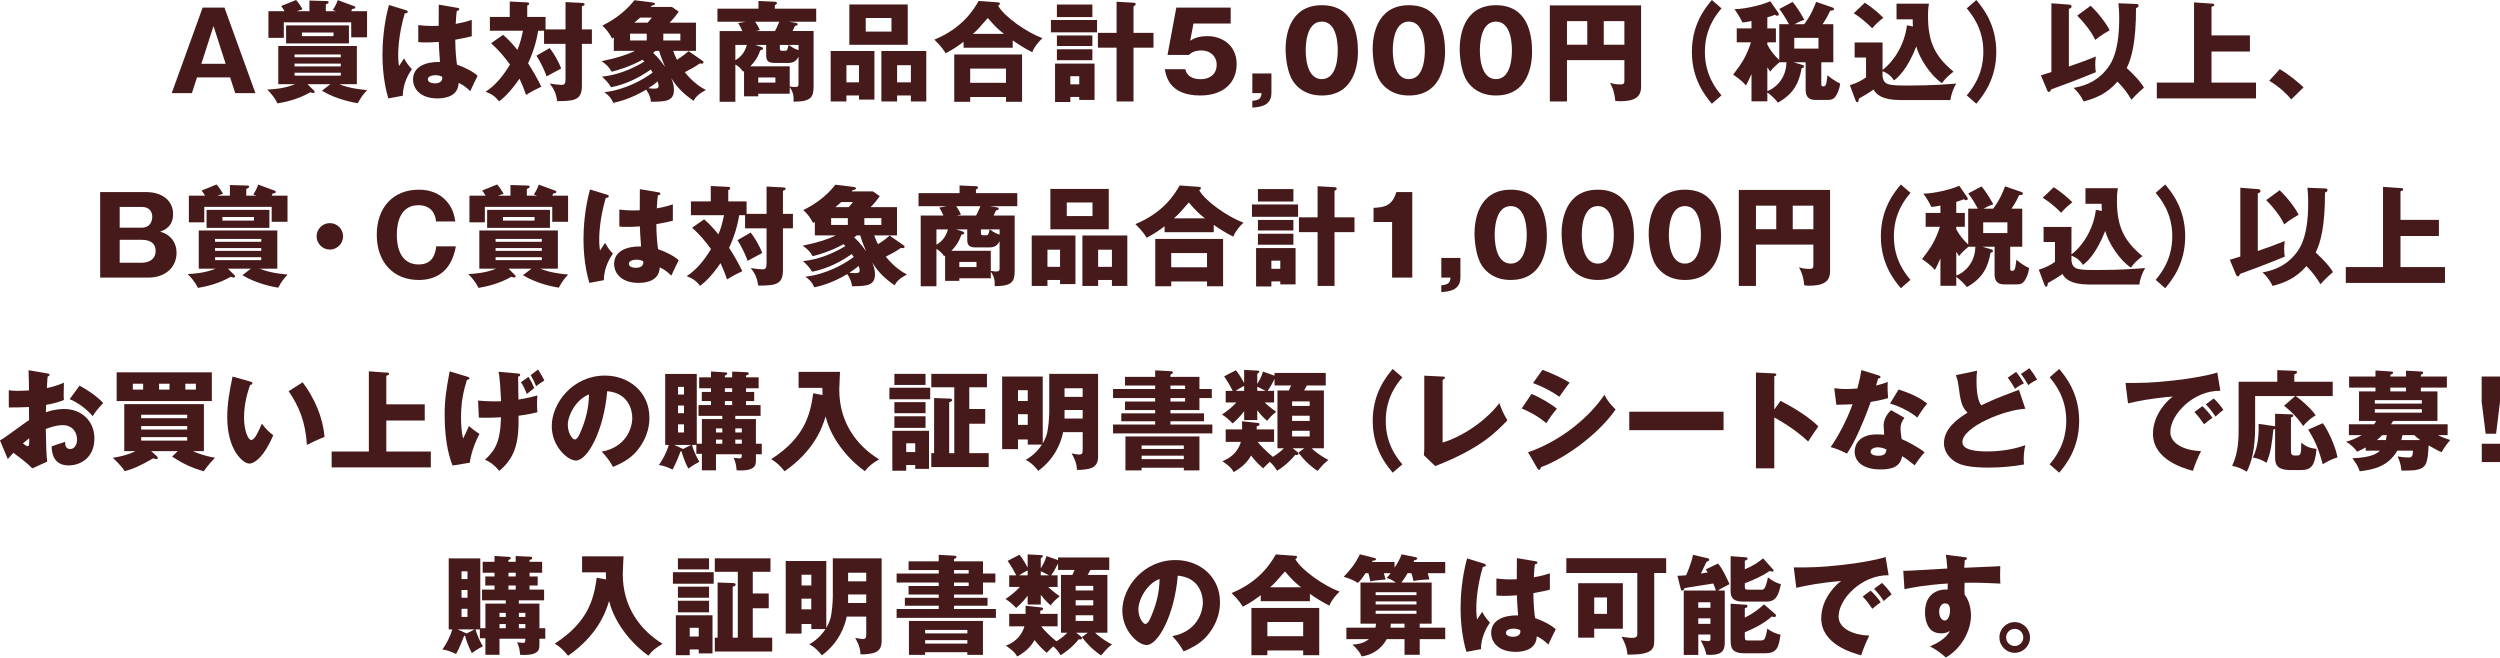 <?xml version="1.0" encoding="UTF-8"?><svg id="_レイヤー_2" xmlns="http://www.w3.org/2000/svg" viewBox="0 0 460.76 121.18"><defs><style>.cls-1{fill:#461a1b;}</style></defs><g id="_デザインメイン"><path class="cls-1" d="M36.31,14.26l-.94,2.9h-3.72l5.7-15.76h4.02l5.7,15.76h-3.72l-.94-2.9h-6.1ZM41.59,11.76l-2.24-6.96-2.24,6.96h4.48Z"/><path class="cls-1" d="M60.89,15.52h-4.22l1.22,1.2s.1.14.1.2c0,.16-.12.22-.28.22-.2,0-.34-.06-.5-.14-2.36,1.36-4.78,1.84-6.08,2.06-.52-1.16-1.48-2.16-1.88-2.56,1.02-.04,3.06-.14,5.14-.98h-3.1v-7.04h14.48v7.04h-3.24c1.9.78,4.18,1,5.14,1.08-.6.64-1.08,1.2-1.74,2.42-.82-.14-3.88-.66-6.6-2.3l1.56-1.2ZM57.03,2.06V.1l3.3.1c.1,0,.24.06.24.2,0,.18-.16.26-.52.44v1.22h1.88c-.14-.06-.28-.12-.6-.22.36-.54.66-1.04.92-1.82l3.04,1.12c.1.04.2.1.2.22,0,.28-.42.28-.56.28-.06.16-.08.2-.2.42h2.92v4.82h-2.92v-2.76h-12.42v2.86h-2.84V2.06h2.98c-.32-.52-.42-.68-.64-.94l2.76-1.12c.5.58.78.98,1.2,1.72-.6.18-.8.24-1.04.34h2.3ZM64.31,4.68v3.32h-11.58v-3.32h11.58ZM62.81,10.56v-.52h-8.52v.52h8.52ZM54.29,11.72v.52h8.52v-.52h-8.52ZM54.29,13.4v.54h8.52v-.54h-8.52ZM55.65,6v.66h5.82v-.66h-5.82Z"/><path class="cls-1" d="M74.89,1.9c.16.06.26.14.26.28,0,.24-.38.28-.56.3-1.2,4.12-1.2,7.08-1.2,7.7,0,1,.08,1.46.14,2,.26-.38.68-1.02.94-1.42.4.76.86,1.38,1.44,1.98-.4.58-1.68,2.52-1.66,4.9l-2.68.5c-.28-.96-1.08-3.8-1.08-8.06,0-2.04.22-5.64,1.2-9.16l3.2.98ZM84.39,1.46c.1.02.26.04.26.22,0,.24-.28.3-.46.32-.06.44-.14,1-.2,2.4,1.56-.28,2.24-.5,2.96-.74v3.02c-.46.12-1.38.34-3.04.64,0,1.98.2,3.92.32,4.6,1.54.52,3.06,1.34,3.8,2.06-.32.58-.92,1.88-1.36,2.82-.64-.62-1.3-1.16-2.14-1.52-.08,2.56-2.64,2.86-3.9,2.86-3,0-4.5-1.64-4.5-3.5,0-2.38,2.36-3.28,4.96-3.22-.16-2.28-.18-2.54-.22-3.7-1.14.1-1.96.1-2.3.1-.64,0-1.06-.02-1.48-.06v-3.14c.72.08,1.74.22,3.76.14,0-.84,0-2.6.02-3.9l3.52.6ZM80.25,13.86c-.44,0-1.4.14-1.4.76,0,.52.66.74,1.3.74.16,0,1.36,0,1.36-.98,0-.1,0-.18-.04-.26-.24-.1-.6-.26-1.22-.26Z"/><path class="cls-1" d="M104.23,5.42V.38l3.06.16c.32.02.46.1.46.24,0,.22-.26.3-.5.38v4.26h1.84v2.66h-1.84v7.68c0,2.6-1.18,2.88-4.56,2.88-.2-1.44-.58-2.24-1.38-3.24.56.1,1.66.24,2.2.24s.72-.2.72-1.14v-6.42h-3.96v-2.42h-1.08c-.42,2.54-1.14,4.46-1.86,6.02.9,1.38,1.72,2.82,2.44,4.3-1.7.8-2.32,1.2-2.82,1.52-.36-1.06-.66-1.82-1.2-3-1.84,2.66-3.04,3.62-3.76,4.18-.72-.9-1.3-1.32-2.48-1.78,1.88-1.22,3.32-3.06,4.48-5-1.08-1.48-1.92-2.5-3.48-3.94l2.22-1.54c1.28,1.08,2.36,2.44,2.62,2.78.5-1.18.72-2.04,1.04-3.54h-6.1v-2.54h3.66V.28l3.22.16c.1,0,.36.02.36.24s-.24.32-.36.36v2.08h3.38v2.3h3.68ZM101.31,8.86c.66.86,1.52,2.2,2.12,3.76-.28.14-1.8.98-2.7,1.46-.3-1.04-1.3-2.98-1.86-3.82l2.44-1.4Z"/><path class="cls-1" d="M129.47,11.2c.1.06.2.18.2.26,0,.3-.3.3-.7.24-.96.68-1.7,1.06-2.76,1.6.32.4,1.76,2.22,3.88,3.28-1.46.8-1.88,1.32-2.26,2-1.8-1.24-2.96-2.36-4.12-4.18.22.54.5,1.22.5,2.16,0,2.14-1.58,2.16-4.22,2.2-.16-1.22-.74-2.02-.9-2.24-2.88,1.74-5.24,2.26-6.06,2.44-.48-1.1-1.1-1.58-1.66-1.96,3.86-.44,7.26-2.36,8.92-3.64-.12-.2-.3-.44-.36-.54-2.2,1.56-4.66,2.74-7.3,3.26-.58-.9-.78-1.1-1.68-1.96,2.78-.28,5.4-1.32,7.8-2.76-.12-.12-.18-.18-.34-.36-.3.18-2.42,1.4-5.68,2.22-.46-.86-1.08-1.44-1.86-1.94,2.96-.6,4.9-1.28,6.16-1.9h-3.9v-2.48l-.32.2c-.44-.82-.88-1.54-1.8-2.38,1.32-.66,3.84-2.04,5.92-4.68l3.34.42c.24.04.44.08.44.26,0,.16-.14.24-.6.32-.08.08-.14.16-.2.24h3.92l1.26.86c-.42.62-.86,1.22-1.68,2.04h4.86v5.2h-4.2c.22.62.42,1.1.7,1.64.82-.52,1.52-1.04,2.14-1.6l2.56,1.78ZM119.2,6.2h-3.08v1.26h3.08v-1.26ZM119.36,4.18c.54-.62.68-.8.78-.94h-2.16c-.28.26-.36.34-1.08.94h2.46ZM119.48,16.26c.36.04.78.08,1.14.08.66,0,.76-.24.76-.5,0-.14-.02-.4-.18-.84-.22.2-.64.58-1.72,1.26ZM120.84,9.38c-.16.12-.26.2-.48.36,1.12,1.02,1.78,1.98,2.22,2.6-.4-.96-.76-1.78-1.1-2.96h-.64ZM125.39,6.2h-3.14v1.26h3.14v-1.26Z"/><path class="cls-1" d="M145.33,4l1.04.16c.46.08.64.1.64.32s-.26.26-.48.28c-.08.2-.22.48-.46.96h3.88v10.2c0,1.98-.46,2.82-3.7,2.82.02-.26.02-.38.02-.52,0-1.12-.48-1.8-.72-2.14v1.2h-5.8v.48h-2.62v-4.66c-.06.04-.12.06-.2.1-.22-.34-.56-.82-1.4-1.32v6.88h-2.9V5.72h4.18c-.22-.48-.5-1.12-.78-1.46l1.42-.26h-5.22V1.6h7.56V.18l3.02.14c.2,0,.38.06.38.26,0,.16-.2.28-.38.36v.66h7.62v2.4h-5.1ZM135.53,8.28v2.82c1.06-.64,1.7-1.4,2.12-2.82h-2.12ZM147.17,10.46c-.24.42-.62,1.14-1.84,1.14h-2.56c-1.18,0-1.56-.42-1.56-1.36v-1.96h-2.04l1.06.34c.14.04.42.14.42.32,0,.08,0,.22-.54.34-.42,1.3-1.1,2.22-1.82,2.94h7.26v3.72c.4.04.74.1.96.1.62,0,.66-.2.66-.66v-4.92ZM139.17,4c.06.1.5.7.88,1.54l-.72.18h3.5c.24-.42.48-.9.8-1.72h-4.46ZM142.91,14.28h-3.16v.94h3.16v-.94ZM143.73,8.28v.64c0,.26.02.44.4.44h.6c.38,0,.44-.34.6-1.08h-1.6ZM147.17,8.28h-1.82c.84.6,1.34.82,1.82.96v-.96Z"/><path class="cls-1" d="M156,17.6v1.1h-2.9v-9.3h8.06v8.96h-2.84v-.76h-2.32ZM158.32,15.18v-3.16h-2.32v3.16h2.32ZM167.3.82v7.44h-10.76V.82h10.76ZM159.56,3.32v2.5h4.74v-2.5h-4.74ZM165.34,17.6v1.1h-2.9v-9.3h8.28v9.3h-2.84v-1.1h-2.54ZM167.88,15.18v-3.16h-2.54v3.16h2.54Z"/><path class="cls-1" d="M186.65,8.8h-9.06v-1.1c-1.02.76-1.66,1.24-3.3,2.12-.24-.38-.66-1.12-2.08-2.52,5.14-2.1,7.22-5.48,8.16-7.12l3.6.26c.1,0,.32.06.32.24,0,.12-.08.2-.32.38,1.12,2.02,5.28,4.92,8.16,5.98-.68.62-1.52,1.6-1.88,2.58-1.48-.72-2.84-1.64-3.6-2.18v1.36ZM178.81,17.88v.88h-2.94v-8.72h12.5v8.72h-2.96v-.88h-6.6ZM185.41,15.26v-2.62h-6.6v2.62h6.6ZM185.03,6.24c-1.22-.94-1.72-1.48-2.98-2.92-1.72,1.98-1.8,2.08-2.74,2.92h5.72Z"/><path class="cls-1" d="M202.19,3.68v2.28h-8.5v-2.28h8.5ZM201.73,11.72v6.7h-2.82v-.56h-1.64v.94h-2.82v-7.08h7.28ZM201.33.84v2.3h-6.54V.84h6.54ZM201.33,6.54v1.94h-6.54v-1.94h6.54ZM201.33,9.08v2.02h-6.54v-2.02h6.54ZM197.27,14.04v1.5h1.64v-1.5h-1.64ZM212.59,6.06v2.72h-3.68v9.92h-3.12v-9.92h-3.44v-2.72h3.44V.32l3.12.18c.2.02.4.02.4.28,0,.14-.12.22-.18.26-.06.04-.14.08-.22.12v4.9h3.68Z"/><path class="cls-1" d="M226.82,4.34h-6.86l-.6,3.18c1.04-.76,2.34-.86,3.2-.86,2.56,0,5.36,1.58,5.36,5.16,0,3.38-2.4,5.78-6.7,5.78-5.7,0-6.32-3.58-6.54-4.84h3.78c.38,1.84,2.44,1.84,2.82,1.84,1.82,0,2.96-1.06,2.96-2.62,0-1.74-1.32-2.68-2.78-2.68-1.38,0-1.88.44-2.34.82h-3.94l1.62-8.72h10.02v2.94Z"/><path class="cls-1" d="M230.81,17.16v-3.62h3.52v3.56c0,2.44-2.1,2.62-3.52,2.74v-1.26c1.26-.12,1.62-.42,1.7-1.42h-1.7Z"/><path class="cls-1" d="M250.28,9.54c0,1.92-.46,8.06-6.66,8.06-2.9,0-4.46-1.4-5.28-2.58-1.04-1.52-1.4-4.26-1.4-6,0-1.92.46-8.06,6.68-8.06,5.84,0,6.66,5.32,6.66,8.58ZM240.65,9.28c0,.66,0,5.3,2.96,5.3s2.94-4.62,2.94-5.3c0-.74,0-5.3-2.94-5.3s-2.96,4.58-2.96,5.3Z"/><path class="cls-1" d="M266.33,9.54c0,1.92-.46,8.06-6.66,8.06-2.9,0-4.46-1.4-5.28-2.58-1.04-1.52-1.4-4.26-1.4-6,0-1.92.46-8.06,6.68-8.06,5.84,0,6.66,5.32,6.66,8.58ZM256.7,9.28c0,.66,0,5.3,2.96,5.3s2.94-4.62,2.94-5.3c0-.74,0-5.3-2.94-5.3s-2.96,4.58-2.96,5.3Z"/><path class="cls-1" d="M282.37,9.54c0,1.92-.46,8.06-6.66,8.06-2.9,0-4.46-1.4-5.28-2.58-1.04-1.52-1.4-4.26-1.4-6,0-1.92.46-8.06,6.68-8.06,5.84,0,6.66,5.32,6.66,8.58ZM272.75,9.28c0,.66,0,5.3,2.96,5.3s2.94-4.62,2.94-5.3c0-.74,0-5.3-2.94-5.3s-2.96,4.58-2.96,5.3Z"/><path class="cls-1" d="M288.8,11.08v7.62h-3.16V1h16.82v14.98c0,1.9-1.16,2.68-3.92,2.68-.38,0-.54-.04-.84-.08-.18-1.92-.7-2.82-.98-3.3.44.12,1.04.28,1.88.28.78,0,.78-.22.78-.9v-3.58h-10.58ZM292.54,3.9h-3.74v4.34h3.74V3.9ZM295.58,8.24h3.8V3.9h-3.8v4.34Z"/><path class="cls-1" d="M317.28,1.54c-1,1.2-3.06,3.72-3.06,8.02s2.06,6.82,3.06,8.02l-1.78,1.54c-1.2-1.44-3.68-4.46-3.68-9.56s2.48-8.12,3.68-9.56l1.78,1.54Z"/><path class="cls-1" d="M327.93,4.46h1.78c-.04-.08-.94-1.78-1.78-2.8l2.44-1.3c.82.88,1.9,2.76,2.18,3.28-.4.14-.84.3-1.8.82h1.78c1.34-1.78,1.96-3.48,2.18-4.12l3.08,1.06c.06.02.22.1.22.26,0,.3-.4.3-.68.3-.38.8-.74,1.5-1.42,2.5h1.98v7.02h-2.22v3.92c0,.34.02.52.34.52.42,0,.6-.08.8-2.06.6.52,1.52,1.18,2.34,1.54-.14,1.22-.6,2-.82,2.32-.38.56-.76.7-1.54.7h-2.24c-1.38,0-1.76-.82-1.76-1.9v-5.04h-2.2l1.7.52c.08.02.2.08.2.24,0,.26-.26.3-.44.32-.44,2.52-1.36,4.7-4.38,6.36-.6-.86-1.72-1.74-1.94-1.88v1.64h-2.92v-5.04c-.52,1.2-.74,1.58-1.02,2.12-.4-.46-.78-.9-2.36-2.02,1.54-1.96,2.48-3.4,3.28-5.94h-2.62v-2.56h2.72v-1.36c-.82.18-1.24.22-1.68.26-.44-1-1.08-1.92-1.46-2.44,2.32-.06,5.5-.92,6.6-1.48l1.52,2.2c.04.06.06.18.06.24,0,.2-.2.24-.3.24s-.2-.02-.42-.18c-.44.18-.7.28-1.4.48v2.04h1.58v2.56h-1.58v.44c.6,1.12,1.24,1.9,2.2,2.84v-6.62ZM327.95,11.48c-1.02.9-1.2,1.08-1.7,1.72-.22-.32-.34-.5-.52-.8v4.38c.64-.2,1.5-.74,2.22-1.62,1.18-1.46,1.26-2.94,1.3-3.68h-1.3ZM330.69,6.98v1.98h4.46v-1.98h-4.46Z"/><path class="cls-1" d="M352.56,4.88c-.04-.52-.04-.88-.04-1.32h-2.98V.68h5.98c-.16.82-.18,1.54-.18,2.22,0,4.84,1.26,7.46,4.7,10.3-1.14.92-1.48,1.24-2.12,2.12-2.12-1.38-4.16-4.6-4.74-6.76-1.64,4.24-3.46,5.82-4.12,6.26-.7-1.2-1.92-1.64-2.1-1.7v.96c.26,1.68,1.18,1.68,5.02,1.68,4.16,0,7-.24,8.56-.36-.54.9-.98,2.12-1.06,3.04h-9.18c-3.52,0-4.52-1.08-5-1.94-.34.24-.92.64-1.34.88-1.08.62-1.2.68-1.34.78-.08.46-.12.68-.32.68-.18,0-.28-.22-.34-.4l-1.02-2.74c1.16-.32,2.26-.92,2.98-1.44v-3.66h-2.1v-2.78h5.14v5.06c2.06-1.54,4.06-4.62,4.5-8.22l1.1.22ZM343.69.5c1.22.78,2.66,1.98,3.42,2.78-1.02.78-1.56,1.36-2.06,1.94-1.54-1.58-2.86-2.44-3.4-2.78l2.04-1.94Z"/><path class="cls-1" d="M364.24,0c1.2,1.44,3.68,4.46,3.68,9.56s-2.48,8.12-3.68,9.56l-1.76-1.54c.98-1.2,3.04-3.72,3.06-8.02,0-4.3-2.08-6.82-3.06-8.02l1.76-1.54Z"/><path class="cls-1" d="M376.14,13.88c.32-.1,1.68-.52,1.94-.6V.6l3.36.26c.2.02.36.16.36.34,0,.28-.38.4-.5.44v10.62c1.28-.42,3.84-1.36,4.98-1.84-.06.38-.12.82-.12,1.46s.06,1.08.12,1.42c-3.48,1.46-7.64,2.96-8.2,3.16-.16.28-.28.48-.46.48-.2,0-.26-.18-.32-.3l-1.16-2.76ZM393.82.74c.18,0,.32.1.32.3,0,.28-.28.38-.46.44,0,6.12-.78,9.18-1.72,11.06,1.34,1.24,2.62,2.56,3.18,3.62-1.3,1.1-1.98,1.86-2.3,2.22-.74-1.22-1.42-2.16-2.58-3.34-2.02,2.34-4.22,3.12-6.24,3.66-.72-1.46-1.52-2.2-1.86-2.5,1.4-.26,3.86-.8,5.88-3.16.82-.96,2.54-2.96,2.54-9.62,0-1.3-.08-2.2-.14-2.82l3.38.14ZM385.32,1.06c1.36,1.28,2.94,3.34,3.5,4.52-.36.2-1.76,1-2.66,1.78-.7-1.56-2.22-3.4-3.32-4.48l2.48-1.82Z"/><path class="cls-1" d="M414.67,6.52v2.98h-7.08v5.72h8.2v2.92h-18.28v-2.92h6.86V.44l3.44.24c.22.02.28.1.28.22,0,.18-.14.24-.5.36v5.26h7.08Z"/><path class="cls-1" d="M422.29,18.32c-.88-1.04-2.14-2.28-4.06-3.44l1.94-2.14c2.08,1.24,3.7,2.72,4.38,3.36l-2.26,2.22Z"/><path class="cls-1" d="M18.46,51.16v-15.76h8.48c3.08,0,4.96,1.68,4.96,4.04s-1.6,2.94-2.38,3.26c.72.22,1.06.36,1.52.72.9.68,1.5,1.76,1.5,3.18,0,2.7-2.12,4.56-5.18,4.56h-8.9ZM22.06,41.96h4.08c1.48,0,1.92-1.14,1.92-2,0-.68-.3-1.82-1.92-1.82h-4.08v3.82ZM22.06,48.42h4.06c1.28,0,2.56-.58,2.56-2.18,0-1.76-1.56-2.04-2.56-2.04h-4.06v4.22Z"/><path class="cls-1" d="M46.23,49.52h-4.22l1.22,1.2s.1.14.1.2c0,.16-.12.22-.28.22-.2,0-.34-.06-.5-.14-2.36,1.36-4.78,1.84-6.08,2.06-.52-1.16-1.48-2.16-1.88-2.56,1.02-.04,3.06-.14,5.14-.98h-3.1v-7.04h14.48v7.04h-3.24c1.9.78,4.18,1,5.14,1.08-.6.64-1.08,1.2-1.74,2.42-.82-.14-3.88-.66-6.6-2.3l1.56-1.2ZM42.37,36.06v-1.96l3.3.1c.1,0,.24.06.24.2,0,.18-.16.26-.52.44v1.22h1.88c-.14-.06-.28-.12-.6-.22.36-.54.66-1.04.92-1.82l3.04,1.12c.1.04.2.1.2.22,0,.28-.42.28-.56.28-.06.16-.08.2-.2.42h2.92v4.82h-2.92v-2.76h-12.42v2.86h-2.84v-4.92h2.98c-.32-.52-.42-.68-.64-.94l2.76-1.12c.5.58.78.98,1.2,1.72-.6.18-.8.24-1.04.34h2.3ZM49.65,38.68v3.32h-11.58v-3.32h11.58ZM48.15,44.56v-.52h-8.52v.52h8.52ZM39.63,45.72v.52h8.52v-.52h-8.52ZM39.63,47.4v.54h8.52v-.54h-8.52ZM40.99,40v.66h5.82v-.66h-5.82Z"/><path class="cls-1" d="M63.23,43.56c0,1.34-1.1,2.44-2.44,2.44s-2.44-1.1-2.44-2.44,1.1-2.44,2.44-2.44,2.44,1.08,2.44,2.44Z"/><path class="cls-1" d="M84.02,45.4c-.88,4.94-3.96,6.2-6.86,6.2-4.68,0-7.72-3.3-7.72-8.32s3-8.32,7.74-8.32c2.9,0,4.52,1.3,5.42,2.48.96,1.24,1.16,2.44,1.32,3.38h-3.56c-.06-1.16-.74-3-3.24-3-3.98,0-3.98,4.58-3.98,5.46s0,5.46,4.02,5.46c2.62,0,3.08-1.98,3.24-3.34h3.62Z"/><path class="cls-1" d="M97.94,49.52h-4.22l1.22,1.2s.1.14.1.2c0,.16-.12.22-.28.22-.2,0-.34-.06-.5-.14-2.36,1.36-4.78,1.84-6.08,2.06-.52-1.16-1.48-2.16-1.88-2.56,1.02-.04,3.06-.14,5.14-.98h-3.1v-7.04h14.48v7.04h-3.24c1.9.78,4.18,1,5.14,1.08-.6.64-1.08,1.2-1.74,2.42-.82-.14-3.88-.66-6.6-2.3l1.56-1.2ZM94.08,36.06v-1.96l3.3.1c.1,0,.24.06.24.2,0,.18-.16.26-.52.44v1.22h1.88c-.14-.06-.28-.12-.6-.22.36-.54.66-1.04.92-1.82l3.04,1.12c.1.04.2.1.2.22,0,.28-.42.28-.56.28-.06.16-.08.2-.2.42h2.92v4.82h-2.92v-2.76h-12.42v2.86h-2.84v-4.92h2.98c-.32-.52-.42-.68-.64-.94l2.76-1.12c.5.58.78.98,1.2,1.72-.6.18-.8.24-1.04.34h2.3ZM101.36,38.68v3.32h-11.58v-3.32h11.58ZM99.86,44.56v-.52h-8.52v.52h8.52ZM91.34,45.72v.52h8.52v-.52h-8.52ZM91.34,47.4v.54h8.52v-.54h-8.52ZM92.7,40v.66h5.82v-.66h-5.82Z"/><path class="cls-1" d="M111.94,35.9c.16.06.26.14.26.28,0,.24-.38.28-.56.3-1.2,4.12-1.2,7.08-1.2,7.7,0,1,.08,1.46.14,2,.26-.38.68-1.02.94-1.42.4.76.86,1.38,1.44,1.98-.4.58-1.68,2.52-1.66,4.9l-2.68.5c-.28-.96-1.08-3.8-1.08-8.06,0-2.04.22-5.64,1.2-9.16l3.2.98ZM121.45,35.46c.1.02.26.04.26.22,0,.24-.28.3-.46.32-.06.44-.14,1-.2,2.4,1.56-.28,2.24-.5,2.96-.74v3.02c-.46.12-1.38.34-3.04.64,0,1.98.2,3.92.32,4.6,1.54.52,3.06,1.34,3.8,2.06-.32.58-.92,1.88-1.36,2.82-.64-.62-1.3-1.16-2.14-1.52-.08,2.56-2.64,2.86-3.9,2.86-3,0-4.5-1.64-4.5-3.5,0-2.38,2.36-3.28,4.96-3.22-.16-2.28-.18-2.54-.22-3.7-1.14.1-1.96.1-2.3.1-.64,0-1.06-.02-1.48-.06v-3.14c.72.08,1.74.22,3.76.14,0-.84,0-2.6.02-3.9l3.52.6ZM117.3,47.86c-.44,0-1.4.14-1.4.76,0,.52.66.74,1.3.74.16,0,1.36,0,1.36-.98,0-.1,0-.18-.04-.26-.24-.1-.6-.26-1.22-.26Z"/><path class="cls-1" d="M141.28,39.42v-5.04l3.06.16c.32.02.46.1.46.24,0,.22-.26.3-.5.38v4.26h1.84v2.66h-1.84v7.68c0,2.6-1.18,2.88-4.56,2.88-.2-1.44-.58-2.24-1.38-3.24.56.1,1.66.24,2.2.24s.72-.2.72-1.14v-6.42h-3.96v-2.42h-1.08c-.42,2.54-1.14,4.46-1.86,6.02.9,1.38,1.72,2.82,2.44,4.3-1.7.8-2.32,1.2-2.82,1.52-.36-1.06-.66-1.82-1.2-3-1.84,2.66-3.04,3.62-3.76,4.18-.72-.9-1.3-1.32-2.48-1.78,1.88-1.22,3.32-3.06,4.48-5-1.08-1.48-1.92-2.5-3.48-3.94l2.22-1.54c1.28,1.08,2.36,2.44,2.62,2.78.5-1.18.72-2.04,1.04-3.54h-6.1v-2.54h3.66v-2.84l3.22.16c.1,0,.36.02.36.24s-.24.32-.36.36v2.08h3.38v2.3h3.68ZM138.36,42.86c.66.86,1.52,2.2,2.12,3.76-.28.14-1.8.98-2.7,1.46-.3-1.04-1.3-2.98-1.86-3.82l2.44-1.4Z"/><path class="cls-1" d="M166.52,45.2c.1.06.2.18.2.26,0,.3-.3.3-.7.24-.96.68-1.7,1.06-2.76,1.6.32.4,1.76,2.22,3.88,3.28-1.46.8-1.88,1.32-2.26,2-1.8-1.24-2.96-2.36-4.12-4.18.22.54.5,1.22.5,2.16,0,2.14-1.58,2.16-4.22,2.2-.16-1.22-.74-2.02-.9-2.24-2.88,1.74-5.24,2.26-6.06,2.44-.48-1.1-1.1-1.58-1.66-1.96,3.86-.44,7.26-2.36,8.92-3.64-.12-.2-.3-.44-.36-.54-2.2,1.56-4.66,2.74-7.3,3.26-.58-.9-.78-1.1-1.68-1.96,2.78-.28,5.4-1.32,7.8-2.76-.12-.12-.18-.18-.34-.36-.3.18-2.42,1.4-5.68,2.22-.46-.86-1.08-1.44-1.86-1.94,2.96-.6,4.9-1.28,6.16-1.9h-3.9v-2.48l-.32.2c-.44-.82-.88-1.54-1.8-2.38,1.32-.66,3.84-2.04,5.92-4.68l3.34.42c.24.04.44.08.44.26,0,.16-.14.24-.6.32-.08.08-.14.16-.2.24h3.92l1.26.86c-.42.62-.86,1.22-1.68,2.04h4.86v5.2h-4.2c.22.62.42,1.1.7,1.64.82-.52,1.52-1.04,2.14-1.6l2.56,1.78ZM156.26,40.2h-3.08v1.26h3.08v-1.26ZM156.42,38.18c.54-.62.68-.8.78-.94h-2.16c-.28.26-.36.34-1.08.94h2.46ZM156.54,50.26c.36.04.78.08,1.14.08.66,0,.76-.24.76-.5,0-.14-.02-.4-.18-.84-.22.2-.64.58-1.72,1.26ZM157.9,43.38c-.16.12-.26.2-.48.36,1.12,1.02,1.78,1.98,2.22,2.6-.4-.96-.76-1.78-1.1-2.96h-.64ZM162.44,40.2h-3.14v1.26h3.14v-1.26Z"/><path class="cls-1" d="M182.39,38l1.04.16c.46.08.64.1.64.32s-.26.26-.48.28c-.08.2-.22.48-.46.96h3.88v10.2c0,1.98-.46,2.82-3.7,2.82.02-.26.02-.38.02-.52,0-1.12-.48-1.8-.72-2.14v1.2h-5.8v.48h-2.62v-4.66c-.06.04-.12.06-.2.1-.22-.34-.56-.82-1.4-1.32v6.88h-2.9v-13.04h4.18c-.22-.48-.5-1.12-.78-1.46l1.42-.26h-5.22v-2.4h7.56v-1.42l3.02.14c.2,0,.38.06.38.26,0,.16-.2.28-.38.36v.66h7.62v2.4h-5.1ZM172.59,42.28v2.82c1.06-.64,1.7-1.4,2.12-2.82h-2.12ZM184.23,44.46c-.24.42-.62,1.14-1.84,1.14h-2.56c-1.18,0-1.56-.42-1.56-1.36v-1.96h-2.04l1.06.34c.14.04.42.14.42.32,0,.08,0,.22-.54.34-.42,1.3-1.1,2.22-1.82,2.94h7.26v3.72c.4.04.74.1.96.1.62,0,.66-.2.66-.66v-4.92ZM176.23,38c.06.1.5.7.88,1.54l-.72.18h3.5c.24-.42.48-.9.8-1.72h-4.46ZM179.97,48.28h-3.16v.94h3.16v-.94ZM180.79,42.28v.64c0,.26.02.44.4.44h.6c.38,0,.44-.34.6-1.08h-1.6ZM184.23,42.28h-1.82c.84.6,1.34.82,1.82.96v-.96Z"/><path class="cls-1" d="M193.05,51.6v1.1h-2.9v-9.3h8.06v8.96h-2.84v-.76h-2.32ZM195.37,49.18v-3.16h-2.32v3.16h2.32ZM204.35,34.82v7.44h-10.76v-7.44h10.76ZM196.61,37.32v2.5h4.74v-2.5h-4.74ZM202.39,51.6v1.1h-2.9v-9.3h8.28v9.3h-2.84v-1.1h-2.54ZM204.93,49.18v-3.16h-2.54v3.16h2.54Z"/><path class="cls-1" d="M223.7,42.8h-9.06v-1.1c-1.02.76-1.66,1.24-3.3,2.12-.24-.38-.66-1.12-2.08-2.52,5.14-2.1,7.22-5.48,8.16-7.12l3.6.26c.1,0,.32.06.32.24,0,.12-.08.2-.32.38,1.12,2.02,5.28,4.92,8.16,5.98-.68.62-1.52,1.6-1.88,2.58-1.48-.72-2.84-1.64-3.6-2.18v1.36ZM215.86,51.88v.88h-2.94v-8.72h12.5v8.72h-2.96v-.88h-6.6ZM222.46,49.26v-2.62h-6.6v2.62h6.6ZM222.08,40.24c-1.22-.94-1.72-1.48-2.98-2.92-1.72,1.98-1.8,2.08-2.74,2.92h5.72Z"/><path class="cls-1" d="M239.24,37.68v2.28h-8.5v-2.28h8.5ZM238.78,45.72v6.7h-2.82v-.56h-1.64v.94h-2.82v-7.08h7.28ZM238.38,34.84v2.3h-6.54v-2.3h6.54ZM238.38,40.54v1.94h-6.54v-1.94h6.54ZM238.38,43.08v2.02h-6.54v-2.02h6.54ZM234.32,48.04v1.5h1.64v-1.5h-1.64ZM249.64,40.06v2.72h-3.68v9.92h-3.12v-9.92h-3.44v-2.72h3.44v-5.74l3.12.18c.2.02.4.02.4.28,0,.14-.12.22-.18.26-.06.04-.14.08-.22.12v4.9h3.68Z"/><path class="cls-1" d="M256.57,51.16v-10.24h-3.42v-2.62c2.02-.06,3.46-.4,4.2-2.9h2.94v15.76h-3.72Z"/><path class="cls-1" d="M265.64,51.16v-3.62h3.52v3.56c0,2.44-2.1,2.62-3.52,2.74v-1.26c1.26-.12,1.62-.42,1.7-1.42h-1.7Z"/><path class="cls-1" d="M285.1,43.54c0,1.92-.46,8.06-6.66,8.06-2.9,0-4.46-1.4-5.28-2.58-1.04-1.52-1.4-4.26-1.4-6,0-1.92.46-8.06,6.68-8.06,5.84,0,6.66,5.32,6.66,8.58ZM275.48,43.28c0,.66,0,5.3,2.96,5.3s2.94-4.62,2.94-5.3c0-.74,0-5.3-2.94-5.3s-2.96,4.58-2.96,5.3Z"/><path class="cls-1" d="M301.15,43.54c0,1.92-.46,8.06-6.66,8.06-2.9,0-4.46-1.4-5.28-2.58-1.04-1.52-1.4-4.26-1.4-6,0-1.92.46-8.06,6.68-8.06,5.84,0,6.66,5.32,6.66,8.58ZM291.53,43.28c0,.66,0,5.3,2.96,5.3s2.94-4.62,2.94-5.3c0-.74,0-5.3-2.94-5.3s-2.96,4.58-2.96,5.3Z"/><path class="cls-1" d="M317.2,43.54c0,1.92-.46,8.06-6.66,8.06-2.9,0-4.46-1.4-5.28-2.58-1.04-1.52-1.4-4.26-1.4-6,0-1.92.46-8.06,6.68-8.06,5.84,0,6.66,5.32,6.66,8.58ZM307.58,43.28c0,.66,0,5.3,2.96,5.3s2.94-4.62,2.94-5.3c0-.74,0-5.3-2.94-5.3s-2.96,4.58-2.96,5.3Z"/><path class="cls-1" d="M323.63,45.08v7.62h-3.16v-17.7h16.82v14.98c0,1.9-1.16,2.68-3.92,2.68-.38,0-.54-.04-.84-.08-.18-1.92-.7-2.82-.98-3.3.44.12,1.04.28,1.88.28.78,0,.78-.22.78-.9v-3.58h-10.58ZM327.37,37.9h-3.74v4.34h3.74v-4.34ZM330.41,42.24h3.8v-4.34h-3.8v4.34Z"/><path class="cls-1" d="M352.11,35.54c-1,1.2-3.06,3.72-3.06,8.02s2.06,6.82,3.06,8.02l-1.78,1.54c-1.2-1.44-3.68-4.46-3.68-9.56s2.48-8.12,3.68-9.56l1.78,1.54Z"/><path class="cls-1" d="M362.75,38.46h1.78c-.04-.08-.94-1.78-1.78-2.8l2.44-1.3c.82.88,1.9,2.76,2.18,3.28-.4.14-.84.3-1.8.82h1.78c1.34-1.78,1.96-3.48,2.18-4.12l3.08,1.06c.06.02.22.1.22.26,0,.3-.4.3-.68.3-.38.8-.74,1.5-1.42,2.5h1.98v7.02h-2.22v3.92c0,.34.02.52.34.52.42,0,.6-.08.8-2.06.6.52,1.52,1.18,2.34,1.54-.14,1.22-.6,2-.82,2.32-.38.56-.76.7-1.54.7h-2.24c-1.38,0-1.76-.82-1.76-1.9v-5.04h-2.2l1.7.52c.08.02.2.08.2.24,0,.26-.26.3-.44.32-.44,2.52-1.36,4.7-4.38,6.36-.6-.86-1.72-1.74-1.94-1.88v1.64h-2.92v-5.04c-.52,1.2-.74,1.58-1.02,2.12-.4-.46-.78-.9-2.36-2.02,1.54-1.96,2.48-3.4,3.28-5.94h-2.62v-2.56h2.72v-1.36c-.82.18-1.24.22-1.68.26-.44-1-1.08-1.92-1.46-2.44,2.32-.06,5.5-.92,6.6-1.48l1.52,2.2c.04.06.06.18.06.24,0,.2-.2.24-.3.24s-.2-.02-.42-.18c-.44.18-.7.28-1.4.48v2.04h1.58v2.56h-1.58v.44c.6,1.12,1.24,1.9,2.2,2.84v-6.62ZM362.77,45.48c-1.02.9-1.2,1.08-1.7,1.72-.22-.32-.34-.5-.52-.8v4.38c.64-.2,1.5-.74,2.22-1.62,1.18-1.46,1.26-2.94,1.3-3.68h-1.3ZM365.51,40.98v1.98h4.46v-1.98h-4.46Z"/><path class="cls-1" d="M387.38,38.88c-.04-.52-.04-.88-.04-1.32h-2.98v-2.88h5.98c-.16.82-.18,1.54-.18,2.22,0,4.84,1.26,7.46,4.7,10.3-1.14.92-1.48,1.24-2.12,2.12-2.12-1.38-4.16-4.6-4.74-6.76-1.64,4.24-3.46,5.82-4.12,6.26-.7-1.2-1.92-1.64-2.1-1.7v.96c.26,1.68,1.18,1.68,5.02,1.68,4.16,0,7-.24,8.56-.36-.54.9-.98,2.12-1.06,3.04h-9.18c-3.52,0-4.52-1.08-5-1.94-.34.24-.92.64-1.34.88-1.08.62-1.2.68-1.34.78-.08.46-.12.68-.32.68-.18,0-.28-.22-.34-.4l-1.02-2.74c1.16-.32,2.26-.92,2.98-1.44v-3.66h-2.1v-2.78h5.14v5.06c2.06-1.54,4.06-4.62,4.5-8.22l1.1.22ZM378.52,34.5c1.22.78,2.66,1.98,3.42,2.78-1.02.78-1.56,1.36-2.06,1.94-1.54-1.58-2.86-2.44-3.4-2.78l2.04-1.94Z"/><path class="cls-1" d="M399.06,34c1.2,1.44,3.68,4.46,3.68,9.56s-2.48,8.12-3.68,9.56l-1.76-1.54c.98-1.2,3.04-3.72,3.06-8.02,0-4.3-2.08-6.82-3.06-8.02l1.76-1.54Z"/><path class="cls-1" d="M410.96,47.88c.32-.1,1.68-.52,1.94-.6v-12.68l3.36.26c.2.02.36.16.36.34,0,.28-.38.4-.5.44v10.62c1.28-.42,3.84-1.36,4.98-1.84-.06.38-.12.82-.12,1.46s.06,1.08.12,1.42c-3.48,1.46-7.64,2.96-8.2,3.16-.16.28-.28.48-.46.48-.2,0-.26-.18-.32-.3l-1.16-2.76ZM428.65,34.74c.18,0,.32.1.32.3,0,.28-.28.38-.46.44,0,6.12-.78,9.18-1.72,11.06,1.34,1.24,2.62,2.56,3.18,3.62-1.3,1.1-1.98,1.86-2.3,2.22-.74-1.22-1.42-2.16-2.58-3.34-2.02,2.34-4.22,3.12-6.24,3.66-.72-1.46-1.52-2.2-1.86-2.5,1.4-.26,3.86-.8,5.88-3.16.82-.96,2.54-2.96,2.54-9.62,0-1.3-.08-2.2-.14-2.82l3.38.14ZM420.15,35.06c1.36,1.28,2.94,3.34,3.5,4.52-.36.2-1.76,1-2.66,1.78-.7-1.56-2.22-3.4-3.32-4.48l2.48-1.82Z"/><path class="cls-1" d="M449.5,40.52v2.98h-7.08v5.72h8.2v2.92h-18.28v-2.92h6.86v-14.78l3.44.24c.22.02.28.1.28.22,0,.18-.14.24-.5.36v5.26h7.08Z"/><path class="cls-1" d="M8.7,68.82c.26.04.42.08.42.26,0,.22-.22.28-.34.32-.06.6-.1,1.3-.14,2.12,1.14-.24,2.14-.54,3.14-1-.02.74-.04,1.66-.04,2.12,0,.54,0,.68.04,1.08-.48.2-1.52.6-3.28.9,0,.22-.04,1.18-.04,1.36.52-.18,1.74-.6,3.4-.6,3.02,0,5.54,2.1,5.54,5.42,0,3.72-2.76,4.98-4.74,4.98-3.02,0-3.12-2.68-3.14-3.52.42-.14,2.22-.74,2.48-.84,0,.4,0,1.34.94,1.34.76,0,1.26-.76,1.26-1.76,0-1.24-.76-2.64-2.66-2.64-1.22,0-2.44.46-3.1.7.08,4,.1,4.46.26,6.02l-2.74,1.24c-1.06-1.04-1.9-1.7-3.5-2.86-.5.54-.74.82-1.02,1.16l-1.44-3.44c.92-.5,4.56-3.26,5.36-3.76,0-.7,0-.86-.02-2.4-1.18.06-2.58.08-3.72.08v-3.18c.4.06.72.12,1.58.12.78,0,1.9-.08,2.14-.08,0-1.5-.02-1.72-.08-3.72l3.44.58ZM4.22,81.72c.38.32.76.52.9.52.3,0,.28-.7.26-1.46-.24.2-.66.5-1.16.94ZM14.66,71.08c1.4.72,3.28,2,4.36,3.2-1.06,1.12-1.5,1.72-1.94,2.42-1.14-1.34-2.58-2.42-4.24-3.14l1.82-2.48Z"/><path class="cls-1" d="M32.78,83.14h-4.92l1.08.98c.06.06.14.16.14.26,0,.18-.12.24-.26.24-.2,0-.38-.06-.56-.16-2.64,1.5-3.6,1.92-5.28,2.38-.54-.92-1.98-2.28-2.2-2.46,1.36-.22,2.84-.54,4.2-1.24h-2.08v-8.66h14.68v8.66h-2.04c.44.2,1.98.88,4.08,1.22-.22.24-1.66,1.76-2.04,2.5-2.34-.68-3.82-1.36-5.86-2.72l1.06-1ZM39.04,68.62v5.3h-17.54v-5.3h17.54ZM26.38,70.72h-1.9v1.08h1.9v-1.08ZM34.5,77.08v-.64h-8.48v.64h8.48ZM26.02,78.52v.64h8.48v-.64h-8.48ZM26.02,80.56v.64h8.48v-.64h-8.48ZM29.32,71.8h1.92v-1.08h-1.92v1.08ZM34.16,71.8h1.94v-1.08h-1.94v1.08Z"/><path class="cls-1" d="M46.12,70.32c.18.06.4.12.4.3,0,.26-.24.3-.42.32-.42,1.22-1.12,3.32-1.12,6.02,0,2.44.76,4.14,1.34,4.14.64,0,1.4-1.76,1.94-3.02.74,1.02,1.5,1.7,2.1,2.12-1.6,3.88-3.42,5.24-4.4,5.24-1.12,0-4.08-2.38-4.08-8.56,0-2.56.44-4.9.98-7.48l3.26.92ZM55.78,70.46c2.2,2.96,3.7,6.36,4.04,10.06-1.18.46-2.6,1.14-3.26,1.48-.24-4.24-1.48-7.16-3.36-9.9l2.58-1.64Z"/><path class="cls-1" d="M78.28,74.52v2.98h-7.08v5.72h8.2v2.92h-18.28v-2.92h6.86v-14.78l3.44.24c.22.02.28.1.28.22,0,.18-.14.24-.5.36v5.26h7.08Z"/><path class="cls-1" d="M86.05,69.4c.28.08.48.14.48.32s-.2.24-.48.3c-.56,1.86-1.08,3.86-1.08,6.9,0,1.26.08,2.7.38,3.92.24-.44.8-1.7,1.08-2.32.64.56,1.24,1.02,1.94,1.46-.98,1.82-1.66,4.04-1.78,5.3l-3.18.52c-.38-.96-1.46-3.84-1.46-9.26,0-2.76.26-4.56.92-8.1l3.18.96ZM88.11,73.82c.74.08,1.92.18,4.24.14-.06-1.32-.2-4.22-.46-5.44l3.4.3c.44.04.58.06.58.26,0,.22-.18.28-.38.36,0,.66.06,3.6.06,4.2,1.74-.28,2.8-.56,3.5-.76-.04.4-.08.84-.08,1.54s.04,1.2.08,1.56c-.76.18-1.72.42-3.48.64.12,5.26-.8,7.84-3.54,10.16-1-1.18-1.74-1.64-2.64-2.06,1.86-1.7,2.84-3.3,2.94-7.82-1.8.12-3.04.1-4.08.08l-.14-3.16ZM97.41,69.46c.46.76.72,1.24,1.04,2.06-.5.4-1.04.82-1.36,1.1-.38-.98-.64-1.52-1.08-2.18l1.4-.98ZM99.17,68.1c.6.98.84,1.34,1.16,2.02-.68.44-.92.58-1.52,1.06-.34-.82-.52-1.22-1-2.04l1.36-1.04Z"/><path class="cls-1" d="M110.91,83.24c4.34-.8,5.62-4.16,5.62-6.24,0-1.62-.86-4.6-4.62-4.9-.62,7.32-3.64,12.78-5.76,12.78-1.56,0-4.46-2.64-4.46-6.34,0-4.3,3.92-9.32,9.8-9.32,4.38,0,8.2,2.98,8.2,7.76,0,.92-.08,3.48-2.36,6.18-1.22,1.42-2.64,2.16-4.34,2.9-.66-1.16-1.1-1.76-2.08-2.82ZM104.65,78.3c0,1.54.86,2.7,1.28,2.7.48,0,.86-.9,1.08-1.42.86-1.98,1.52-4.28,1.54-6.88-2.32.86-3.9,3.8-3.9,5.6Z"/><path class="cls-1" d="M128.34,82h-.8c.4,1.46,1.08,2.64,1.36,3.1-.56.28-1.34.76-2.04,1.26-.62-1.12-1.12-2.62-1.24-3.18h-.18c-.22.6-.92,2.38-1.48,3.36-1.1-.52-1.58-.68-2.52-.84.68-1,1.32-2.06,1.82-3.7h-.66v-13.08h5.82v12.86h.94v-4.54h3.76v-.6h-4.38v-1.98h2.3v-.74h-1.7v-1.68h1.7v-.68h-2.18v-2.02h2.18v-1.08l2.74.18c.14,0,.26.1.26.2,0,.22-.3.32-.44.38v.32h1.34v-1.06l2.74.12c.22,0,.32.16.32.24,0,.24-.28.32-.5.34v.36h2.32v2.02h-2.32v.68h1.5v1.68h-1.5v.74h2.68v1.98h-4.66v.6h3.8v4.54h1.08v1.94h-1.08v1.04c0,.9,0,2.14-3.56,1.92-.06-.9-.18-1.4-.54-2.32.24.04.86.12,1.06.12.42,0,.44-.18.44-.76h-4.76v2.96h-2.6v-3.04h-1.02v-1.64ZM127.38,82h-3.14l1.42.64c.1.04.14.08.22.12l1.5-.76ZM126.06,72.72v-1.42h-1.1v1.42h1.1ZM124.96,74.74v1.42h1.1v-1.42h-1.1ZM124.96,78.2v1.5h1.1v-1.5h-1.1ZM133.12,79.7v-.74h-1.16v.74h1.16ZM133.12,81.78v-.76h-1.16v.76h1.16ZM133.6,71.56v.68h1.34v-.68h-1.34ZM133.6,73.92v.74h1.34v-.74h-1.34ZM136.72,79.7v-.74h-1.2v.74h1.2ZM136.72,81.78v-.76h-1.2v.76h1.2Z"/><path class="cls-1" d="M151.6,72.8c-.02-.68-.02-.86-.04-1.32h-4.38v-2.94h7.64c-.02.52-.14,2.82-.14,3.28,0,6.08,3.24,10.32,7.34,12.84-1.18.68-1.92,1.26-2.62,2.18-2.48-1.72-6.1-5.48-7.24-10.08-.66,2.24-2.22,6.38-7.56,10.1-.88-1.08-1.4-1.58-2.46-2.24,6.14-3.94,7.2-8.18,7.74-12.14l1.72.32Z"/><path class="cls-1" d="M171.44,71.46v2.12h-7.52v-2.12h7.52ZM167.02,85.7v1.06h-2.56v-7.36h6.76v7.02h-2.54v-.72h-1.66ZM170.58,68.9v2.04h-5.74v-2.04h5.74ZM170.58,74.12v2.04h-5.74v-2.04h5.74ZM170.58,76.72v2.14h-5.74v-2.14h5.74ZM168.68,83.32v-1.62h-1.66v1.62h1.66ZM182.22,83.52v2.56h-10.58v-2.56h.52v-10.16l2.92.1c.1,0,.4.04.4.3,0,.18-.14.24-.54.38v9.38h.94v-12.14h-4.24v-2.48h10.26v2.48h-3.26v4h2.94v2.72h-2.94v5.42h3.58Z"/><path class="cls-1" d="M193.38,68.9h9v15.22c0,1-.28,1.86-1.46,2.22-.34.1-1.58.32-2.44.26-.02-1.22-.5-2.2-.98-3.04.34.06,1.18.22,1.3.22.62,0,.74-.18.74-.84v-3.3h-3.6c-.26,1.34-1.2,4.66-4.58,7.14-.46-.58-1.26-1.52-2.32-2.02,1.12-.64,2.16-1.56,3-2.82h-2.62v-.94h-1.8v1.78h-2.92v-13.38h7.48v12.32c.38-.62.68-1.42.8-1.88.2-.72.4-2.78.4-3.9v-7.04ZM189.42,73.9v-1.98h-1.8v1.98h1.8ZM187.62,76.34v1.96h1.8v-1.96h-1.8ZM196.2,73.14h3.34v-1.58h-3.34v1.58ZM199.54,75.56h-3.34v1.58h3.34v-1.58Z"/><path class="cls-1" d="M223.34,71.7v1.66h-2.28v2.22h-5.34v.6h6.18v1.46h-6.18v.6h7.72v1.64h-18.3v-1.64h7.76v-.6h-6.24v-1.46h6.24v-.6h-5.56v-1.58h5.56v-.64h-7.76v-1.66h7.76v-.64h-5.56v-1.6h5.56v-1.2l2.7.14c.3.02.58.04.58.24,0,.14-.18.26-.46.42v.4h5.34v2.24h2.28ZM210.4,86.2v.5h-2.98v-6.26h13.64v6.26h-2.88v-.5h-7.78ZM218.18,82.74v-.64h-7.78v.64h7.78ZM218.18,84.62v-.64h-7.78v.64h7.78ZM218.42,71.7v-.64h-2.7v.64h2.7ZM215.72,73.36v.64h2.7v-.64h-2.7Z"/><path class="cls-1" d="M234.9,69.86c-.42.86-.78,1.48-1.28,2.18h1.2v2.14h-1.72c.36.36.94.9,2.1,1.7-.74.64-1.08.94-1.66,1.68-.26-.22-.96-.8-1.82-1.94v1.8h-2.42v-1.62c-.94,1.22-1.7,1.88-2.12,2.24-.66-.66-1.14-1.12-1.96-1.64.96-.64,1.78-1.28,2.64-2.22h-1.96v-2.14h1.3c-.48-.94-.92-1.7-1.58-2.68l2.16-1.12c.3.36.76.96,1.52,2.36v-2.42l2.42.12c.26.02.38.04.38.18s-.16.28-.38.42v1.86c.76-1.22.96-1.96,1.04-2.28l2.14.76v-.5h9.44v2.3h-3.48c-.18.34-.26.48-.5.92h3.64v10.66h-2.26c1.2,1.16,2.58,1.88,3.1,2.16-.3.22-.86.62-2,2.02-1.12-.74-2.26-1.7-3.54-3.38l1.08-.8h-2.14l.8.62c.08.06.28.24.28.4,0,.18-.22.22-.34.22-.08,0-.2-.02-.26-.04-1.28,1.58-2.5,2.4-3.34,2.94-.44-.7-.76-1.1-1.34-1.64-.38.34-.62.54-1.24,1.2-1.42-1.22-2.08-2.2-2.22-2.36-.78,1.36-1.76,2.22-3.2,3.04-.44-.76-.82-1.1-2.08-2,2.04-.8,3-2.18,3.4-3.56h-2.8v-2.3h3.02v-1.5l2.78.3c.22.02.44.04.44.26,0,.2-.16.28-.52.36v.58h3.2v2.3h-3.02c.42.58,1.4,1.6,2.8,2.76.6-.38,1.28-.84,2.02-1.58h-1.18v-10.66h2.1c.12-.26.3-.62.42-.92h-3.06v-1.18ZM229.3,71.12c-.62.3-1.2.66-1.56.92h1.56v-.92ZM231.72,72.04h1.54c-.4-.22-1.24-.62-1.54-.76v.76ZM241.38,74.82v-.84h-3.24v.84h3.24ZM238.14,76.62v.96h3.24v-.96h-3.24ZM238.14,79.4v1.04h3.24v-1.04h-3.24Z"/><path class="cls-1" d="M258.46,69.54c-1,1.2-3.06,3.72-3.06,8.02s2.06,6.82,3.06,8.02l-1.78,1.54c-1.2-1.44-3.68-4.46-3.68-9.56s2.48-8.12,3.68-9.56l1.78,1.54Z"/><path class="cls-1" d="M265.88,69.4c.26.02.42.02.42.2,0,.24-.28.36-.42.42v11.54c2.84-.8,7.46-3.38,10.46-7.26.48,1.34.74,1.92,1.48,3.16-2.12,2.22-5,5.22-13.3,8.44l-2.1-2c.04-.28.08-.92.08-1.2v-13.46l3.38.16Z"/><path class="cls-1" d="M282.26,72.6c1.54.6,3.98,2.08,4.68,2.74-.74.8-1.66,2.18-1.94,2.66-1.7-1.44-3.32-2.2-4.54-2.72l1.8-2.68ZM281.62,83.36c6.28-2.16,11.46-6.68,14.08-10.6.66,1.38,1.9,2.54,2.06,2.7-2.52,3.76-8.44,8.68-13.78,10.66,0,.12-.04.46-.34.46-.14,0-.26-.2-.3-.26l-1.72-2.96ZM284.28,68.16c2.04.78,3.3,1.36,5.02,2.36-.42.48-1.62,2.18-1.9,2.6-1.5-1.06-3.14-1.88-4.86-2.52l1.74-2.44Z"/><path class="cls-1" d="M317.66,75.88v3.4h-17.38v-3.4h17.38Z"/><path class="cls-1" d="M328.15,73.88c2.96,1.5,5.5,3.22,6.98,4.7-.9,1.3-1,1.44-1.88,2.8-.66-.62-2.66-2.48-6.24-4.44v9.38h-3.38v-17.66l3.38.16c.14,0,.38.02.38.22s-.22.28-.38.32v6.12l1.14-1.6Z"/><path class="cls-1" d="M338.06,71.54c.6.08,1.16.16,2.22.16.58,0,1.18-.04,2.04-.1.46-1.72.6-2.56.74-3.4l3.14.98c.28.08.38.16.38.32,0,.24-.32.24-.42.24-.06.14-.32,1.06-.4,1.32.98-.24,1.58-.44,2.16-.66-.06.82-.02,2.18.06,2.98-1.42.4-2.54.6-3.2.7-.28.82-.96,2.66-2.04,5.12-1.06,2.4-1.8,3.6-2.34,4.4-.94-.48-2.02-.94-3-1.2,1.38-1.96,2.96-4.92,4.04-7.9-.46.04-2.38.1-3,.1l-.38-3.06ZM351,77c-.48.68-.72,1.12-.72,1.96,0,.66.14,1.6.2,1.96,1.2.5,3.2,1.6,4.24,2.44-.68.7-1.58,2-1.84,2.4-1.52-1.2-1.7-1.32-2.3-1.68-.38,1.88-1.7,2.44-4,2.44-3.18,0-4.76-1.42-4.76-3.3,0-.38.08-3.16,4.12-3.16.56,0,.96.04,1.32.06-.02-.14-.1-1.58-.1-1.74,0-1.3.96-2.48,1.4-2.78l2.44,1.4ZM346.04,82.44c-.56,0-1.28.28-1.28.82,0,.48.58.74,1.42.74,1.36,0,1.44-.66,1.5-1.16-.48-.24-1.1-.4-1.64-.4ZM349.92,71.78c3.18,1.04,4.36,1.88,5.26,2.6-.68.82-1.48,2.02-1.82,2.58-1.18-1.02-3.18-2.06-5.02-2.58l1.58-2.6Z"/><path class="cls-1" d="M373.28,75.34c-3.8.16-11.6,3.34-11.6,6.14,0,1.56,2.78,1.72,4.62,1.72,3.56,0,6.14-.84,6.98-1.16-.3,1.14-.3,2.44-.3,2.7,0,.42.04.62.06.86-1.88.36-4.24.58-6.56.58-3.54,0-5.14-.46-6.12-1.08-.8-.5-2.08-1.62-2.08-3.44,0-2.72,2.66-4.58,4.34-5.6-1.14-1.14-1.3-2.26-1.66-4.98-.14-1-.26-1.34-.48-1.94l3.92-.82c-.08.52-.12.88-.12,1.84,0,3.18.58,4.1.86,4.54,1.26-.58,2.4-1.12,4.36-1.88.4-.16,2.22-.82,2.6-.98l1.18,3.5ZM371.58,68.54c.58.72.96,1.28,1.44,2.12-.56.24-1.14.58-1.64,1-.42-.74-.82-1.34-1.34-2.06l1.54-1.06ZM374.02,67.86c.58.72.96,1.28,1.44,2.12-.56.24-1.14.58-1.64,1-.4-.74-.76-1.28-1.34-2.06l1.54-1.06Z"/><path class="cls-1" d="M379.52,68c1.2,1.44,3.68,4.46,3.68,9.56s-2.48,8.12-3.68,9.56l-1.76-1.54c.98-1.2,3.04-3.72,3.06-8.02,0-4.3-2.08-6.82-3.06-8.02l1.76-1.54Z"/><path class="cls-1" d="M409.22,72.02c-4.94-.08-9.22,4.36-9.22,7.6,0,2.32,2.94,3.46,5.66,3.52-.44.84-1.16,2.54-1.5,3.64-1.62-.44-7.36-2.04-7.36-6.82,0-3.7,2.86-6.36,3.68-6.88-3.92.32-6.34.82-8.28,1.26l-.46-3.76c3.06,0,4.8,0,8.9-.46,2.9-.32,6.14-.86,8.02-1.46l.56,3.36ZM405.9,74.86c.6.52,1.46,1.52,1.86,2.14-.56.4-.84.62-1.54,1.2-.76-1.1-.96-1.36-1.78-2.26l1.46-1.08ZM408,73.44c.56.5,1.38,1.48,1.78,2.1-.5.38-.84.68-1.46,1.24-.74-1.1-.96-1.36-1.78-2.26l1.46-1.08Z"/><path class="cls-1" d="M429.93,70.36v2.64h-6.82c.9.62,2.74,2.18,3.68,3.54-1.1.7-1.36.92-2.32,1.98-1.3-2-2.88-3.22-3.52-3.74l2.06-1.78h-7.38v5.7c0,4.04-.64,6.46-1.54,8.24-.84-.52-1.58-.86-2.7-1.08,1.2-2.5,1.2-5.14,1.2-7.3v-8.2h7.12v-2.14l3.14.12c.3.02.5.02.5.26,0,.22-.18.28-.5.4v1.36h7.08ZM419.31,76.26l2.82.1c.28,0,.54.02.54.26,0,.14-.18.24-.44.34v5.9c0,.9.1,1.1.82,1.1.96,0,1.08,0,1.08-2.36.94.72,1.6,1,2.82,1.14-.32,3.24-1,3.9-3,3.9h-1.72c-2.82,0-2.92-1.24-2.92-2.48v-5.12c-.06.04-.22.12-.32.12-.28,2.6-.44,4.14-1.26,6.14-.7-.46-1.54-.82-2.52-.98,1.04-2.02,1.12-4.84,1.06-6.2l2.88.42c.06,0,.1.02.16.04v-2.32ZM428.09,78c.86,1.06,2.36,4.22,2.72,6.3-1,.3-1.72.66-2.72,1.26-.94-3.42-1.62-4.62-2.68-6.38l2.68-1.18Z"/><path class="cls-1" d="M436.01,83.06v-.58c-.72.38-1.16.58-1.58.76-.48-.66-1.24-1.38-2.04-1.82.86-.26,1.84-.58,2.88-1.22h-2.36v-2h4.64c.18-.22.26-.38.4-.62h-3.18v-5.44h3.04v-.7h-4.86v-2.04h4.86v-1.12l3.02.2c.06,0,.22.02.22.22,0,.18-.12.24-.5.38v.32h2.88v-1.08l2.96.16c.12,0,.2.06.2.2,0,.22-.18.3-.42.4v.32h4.8v2.04h-4.8v.7h3.06v5.44h-8.16c-.1.18-.2.3-.4.62h10.44v2h-1.76c.74.42,1.8.74,2.24.9-.62.72-1.14,1.44-1.6,2.24-.4-.16-.8-.34-2.38-1.24-.22,3.32-.28,4.3-2.82,4.58-.34.04-1.86.06-2.18.06-.16-1.44-.5-2.14-.74-2.62.64.12,1.48.2,2.12.2.68,0,.7-.56.72-1.26h-2.88c-1.72,3.04-4.68,3.52-6.92,3.8-.34-.98-.66-1.44-1.36-2.4,3.74-.14,4.68-1,5.08-1.4h-2.62ZM446.35,74.38v-.64h-8.66v.64h8.66ZM437.69,75.42v.64h8.66v-.64h-8.66ZM439.05,80.2c-.26.3-.52.52-.98.9h1.64c.06-.22.12-.48.18-.9h-.84ZM443.43,71.44h-2.88v.7h2.88v-.7ZM442.77,80.24c-.06.26-.1.48-.2.86h3.48c-.42-.3-.8-.62-1.1-.9h-2.12l-.06.04Z"/><path class="cls-1" d="M460.76,69.4v4.66l-.72,5.88h-1.92l-.74-5.88v-4.66h3.38ZM457.4,81.78h3.36v3.38h-3.36v-3.38Z"/><path class="cls-1" d="M88.44,116h-.8c.4,1.46,1.08,2.64,1.36,3.1-.56.28-1.34.76-2.04,1.26-.62-1.12-1.12-2.62-1.24-3.18h-.18c-.22.6-.92,2.38-1.48,3.36-1.1-.52-1.58-.68-2.52-.84.68-1,1.32-2.06,1.82-3.7h-.66v-13.08h5.82v12.86h.94v-4.54h3.76v-.6h-4.38v-1.98h2.3v-.74h-1.7v-1.68h1.7v-.68h-2.18v-2.02h2.18v-1.08l2.74.18c.14,0,.26.1.26.2,0,.22-.3.32-.44.38v.32h1.34v-1.06l2.74.12c.22,0,.32.16.32.24,0,.24-.28.32-.5.34v.36h2.32v2.02h-2.32v.68h1.5v1.68h-1.5v.74h2.68v1.98h-4.66v.6h3.8v4.54h1.08v1.94h-1.08v1.04c0,.9,0,2.14-3.56,1.92-.06-.9-.18-1.4-.54-2.32.24.04.86.12,1.06.12.42,0,.44-.18.44-.76h-4.76v2.96h-2.6v-3.04h-1.02v-1.64ZM87.48,116h-3.14l1.42.64c.1.04.14.08.22.12l1.5-.76ZM86.16,106.72v-1.42h-1.1v1.42h1.1ZM85.06,108.74v1.42h1.1v-1.42h-1.1ZM85.06,112.2v1.5h1.1v-1.5h-1.1ZM93.22,113.7v-.74h-1.16v.74h1.16ZM93.22,115.78v-.76h-1.16v.76h1.16ZM93.71,105.56v.68h1.34v-.68h-1.34ZM93.71,107.92v.74h1.34v-.74h-1.34ZM96.83,113.7v-.74h-1.2v.74h1.2ZM96.83,115.78v-.76h-1.2v.76h1.2Z"/><path class="cls-1" d="M111.7,106.8c-.02-.68-.02-.86-.04-1.32h-4.38v-2.94h7.64c-.02.52-.14,2.82-.14,3.28,0,6.08,3.24,10.32,7.34,12.84-1.18.68-1.92,1.26-2.62,2.18-2.48-1.72-6.1-5.48-7.24-10.08-.66,2.24-2.22,6.38-7.56,10.1-.88-1.08-1.4-1.58-2.46-2.24,6.14-3.94,7.2-8.18,7.74-12.14l1.72.32Z"/><path class="cls-1" d="M131.54,105.46v2.12h-7.52v-2.12h7.52ZM127.12,119.7v1.06h-2.56v-7.36h6.76v7.02h-2.54v-.72h-1.66ZM130.68,102.9v2.04h-5.74v-2.04h5.74ZM130.68,108.12v2.04h-5.74v-2.04h5.74ZM130.68,110.72v2.14h-5.74v-2.14h5.74ZM128.78,117.32v-1.62h-1.66v1.62h1.66ZM142.32,117.52v2.56h-10.58v-2.56h.52v-10.16l2.92.1c.1,0,.4.04.4.3,0,.18-.14.24-.54.38v9.38h.94v-12.14h-4.24v-2.48h10.26v2.48h-3.26v4h2.94v2.72h-2.94v5.42h3.58Z"/><path class="cls-1" d="M153.49,102.9h9v15.22c0,1-.28,1.86-1.46,2.22-.34.1-1.58.32-2.44.26-.02-1.22-.5-2.2-.98-3.04.34.06,1.18.22,1.3.22.62,0,.74-.18.74-.84v-3.3h-3.6c-.26,1.34-1.2,4.66-4.58,7.14-.46-.58-1.26-1.52-2.32-2.02,1.12-.64,2.16-1.56,3-2.82h-2.62v-.94h-1.8v1.78h-2.92v-13.38h7.48v12.32c.38-.62.68-1.42.8-1.88.2-.72.4-2.78.4-3.9v-7.04ZM149.53,107.9v-1.98h-1.8v1.98h1.8ZM147.72,110.34v1.96h1.8v-1.96h-1.8ZM156.31,107.14h3.34v-1.58h-3.34v1.58ZM159.65,109.56h-3.34v1.58h3.34v-1.58Z"/><path class="cls-1" d="M183.45,105.7v1.66h-2.28v2.22h-5.34v.6h6.18v1.46h-6.18v.6h7.72v1.64h-18.3v-1.64h7.76v-.6h-6.24v-1.46h6.24v-.6h-5.56v-1.58h5.56v-.64h-7.76v-1.66h7.76v-.64h-5.56v-1.6h5.56v-1.2l2.7.14c.3.02.58.04.58.24,0,.14-.18.26-.46.42v.4h5.34v2.24h2.28ZM170.5,120.2v.5h-2.98v-6.26h13.64v6.26h-2.88v-.5h-7.78ZM178.29,116.74v-.64h-7.78v.64h7.78ZM178.29,118.62v-.64h-7.78v.64h7.78ZM178.53,105.7v-.64h-2.7v.64h2.7ZM175.83,107.36v.64h2.7v-.64h-2.7Z"/><path class="cls-1" d="M195,103.86c-.42.86-.78,1.48-1.28,2.18h1.2v2.14h-1.72c.36.36.94.9,2.1,1.7-.74.64-1.08.94-1.66,1.68-.26-.22-.96-.8-1.82-1.94v1.8h-2.42v-1.62c-.94,1.22-1.7,1.88-2.12,2.24-.66-.66-1.14-1.12-1.96-1.64.96-.64,1.78-1.28,2.64-2.22h-1.96v-2.14h1.3c-.48-.94-.92-1.7-1.58-2.68l2.16-1.12c.3.36.76.96,1.52,2.36v-2.42l2.42.12c.26.02.38.04.38.18s-.16.28-.38.42v1.86c.76-1.22.96-1.96,1.04-2.28l2.14.76v-.5h9.44v2.3h-3.48c-.18.34-.26.48-.5.92h3.64v10.66h-2.26c1.2,1.16,2.58,1.88,3.1,2.16-.3.22-.86.62-2,2.02-1.12-.74-2.26-1.7-3.54-3.38l1.08-.8h-2.14l.8.62c.08.06.28.24.28.4,0,.18-.22.22-.34.22-.08,0-.2-.02-.26-.04-1.28,1.58-2.5,2.4-3.34,2.94-.44-.7-.76-1.1-1.34-1.64-.38.34-.62.54-1.24,1.2-1.42-1.22-2.08-2.2-2.22-2.36-.78,1.36-1.76,2.22-3.2,3.04-.44-.76-.82-1.1-2.08-2,2.04-.8,3-2.18,3.4-3.56h-2.8v-2.3h3.02v-1.5l2.78.3c.22.02.44.04.44.26,0,.2-.16.28-.52.36v.58h3.2v2.3h-3.02c.42.58,1.4,1.6,2.8,2.76.6-.38,1.28-.84,2.02-1.58h-1.18v-10.66h2.1c.12-.26.3-.62.42-.92h-3.06v-1.18ZM189.4,105.12c-.62.3-1.2.66-1.56.92h1.56v-.92ZM191.82,106.04h1.54c-.4-.22-1.24-.62-1.54-.76v.76ZM201.49,108.82v-.84h-3.24v.84h3.24ZM198.25,110.62v.96h3.24v-.96h-3.24ZM198.25,113.4v1.04h3.24v-1.04h-3.24Z"/><path class="cls-1" d="M216.07,117.24c4.34-.8,5.62-4.16,5.62-6.24,0-1.62-.86-4.6-4.62-4.9-.62,7.32-3.64,12.78-5.76,12.78-1.56,0-4.46-2.64-4.46-6.34,0-4.3,3.92-9.32,9.8-9.32,4.38,0,8.2,2.98,8.2,7.76,0,.92-.08,3.48-2.36,6.18-1.22,1.42-2.64,2.16-4.34,2.9-.66-1.16-1.1-1.76-2.08-2.82ZM209.81,112.3c0,1.54.86,2.7,1.28,2.7.48,0,.86-.9,1.08-1.42.86-1.98,1.52-4.28,1.54-6.88-2.32.86-3.9,3.8-3.9,5.6Z"/><path class="cls-1" d="M241.42,110.8h-9.06v-1.1c-1.02.76-1.66,1.24-3.3,2.12-.24-.38-.66-1.12-2.08-2.52,5.14-2.1,7.22-5.48,8.16-7.12l3.6.26c.1,0,.32.06.32.24,0,.12-.08.2-.32.38,1.12,2.02,5.28,4.92,8.16,5.98-.68.62-1.52,1.6-1.88,2.58-1.48-.72-2.84-1.64-3.6-2.18v1.36ZM233.58,119.88v.88h-2.94v-8.72h12.5v8.72h-2.96v-.88h-6.6ZM240.18,117.26v-2.62h-6.6v2.62h6.6ZM239.8,108.24c-1.22-.94-1.72-1.48-2.98-2.92-1.72,1.98-1.8,2.08-2.74,2.92h5.72Z"/><path class="cls-1" d="M259.42,105.64c-.6,1.04-.94,1.48-1.14,1.72h5.58v7.58h-2.2v.74h4.7v2.12h-4.7v2.88h-2.8v-2.88h-3.28c-1.52,2.7-3.94,3.08-4.62,3.18-.24-.64-.86-1.42-1.7-2.18.7-.04,2-.14,3.02-1h-4.14v-2.12h5.36c.04-.18.06-.3.1-.74h-2.86v-7.58h6.54c-.94-.6-1.24-.7-1.72-.82.3-.34.5-.56.74-.9h-1.26c.24.78.26.86.34,1.16-1.78.14-2.3.24-2.82.36-.1-.52-.22-.98-.36-1.52h-.52c-.72,1.1-1,1.38-1.42,1.8-.5-.32-1.22-.74-2.62-1.14,1.2-1.18,2.28-2.62,2.98-4.14l2.72.68c.12.02.26.08.26.24,0,.26-.4.24-.6.24-.06.14-.1.2-.12.26h4.14v1.04c.46-.7.98-1.52,1.3-2.46l2.6.54c.14.02.28.1.28.22,0,.26-.4.32-.54.32-.08.18-.08.22-.14.34h5.84v2.06h-3.22c.18.56.24.92.28,1.16-.66,0-2.08.1-2.92.28-.08-.5-.22-.96-.38-1.44h-.7ZM253.54,109.68h7.52v-.54h-7.52v.54ZM261.06,110.84h-7.52v.56h7.52v-.56ZM261.06,112.56h-7.52v.56h7.52v-.56ZM258.86,114.94h-2.52c0,.2-.02.4-.06.74h2.58v-.74Z"/><path class="cls-1" d="M273.59,103.9c.16.06.26.14.26.28,0,.24-.38.28-.56.3-1.2,4.12-1.2,7.08-1.2,7.7,0,1,.08,1.46.14,2,.26-.38.68-1.02.94-1.42.4.76.86,1.38,1.44,1.98-.4.58-1.68,2.52-1.66,4.9l-2.68.5c-.28-.96-1.08-3.8-1.08-8.06,0-2.04.22-5.64,1.2-9.16l3.2.98ZM283.09,103.46c.1.02.26.04.26.22,0,.24-.28.3-.46.32-.06.44-.14,1-.2,2.4,1.56-.28,2.24-.5,2.96-.74v3.02c-.46.12-1.38.34-3.04.64,0,1.98.2,3.92.32,4.6,1.54.52,3.06,1.34,3.8,2.06-.32.58-.92,1.88-1.36,2.82-.64-.62-1.3-1.16-2.14-1.52-.08,2.56-2.64,2.86-3.9,2.86-3,0-4.5-1.64-4.5-3.5,0-2.38,2.36-3.28,4.96-3.22-.16-2.28-.18-2.54-.22-3.7-1.14.1-1.96.1-2.3.1-.64,0-1.06-.02-1.48-.06v-3.14c.72.08,1.74.22,3.76.14,0-.84,0-2.6.02-3.9l3.52.6ZM278.95,115.86c-.44,0-1.4.14-1.4.76,0,.52.66.74,1.3.74.16,0,1.36,0,1.36-.98,0-.1,0-.18-.04-.26-.24-.1-.6-.26-1.22-.26Z"/><path class="cls-1" d="M304.88,118.14c0,1.5-.42,2.58-4.94,2.5-.04-.64-.12-1.54-1.08-3.28,1.32.18,1.46.2,1.86.2,1.04,0,1.04-.3,1.04-.9v-11.06h-13.08v-2.72h18.4v2.72h-2.2v12.54ZM299.1,107.48v8.4h-5.28v1.64h-2.96v-10.04h8.24ZM293.82,110.12v3.02h2.36v-3.02h-2.36Z"/><path class="cls-1" d="M316.64,103.86c.9.98,2.04,3.64,2.12,3.8-.88.42-1.74.92-2.16,1.18h1.28v9.2c0,1.4,0,2.66-2.72,2.66-.26,0-.46-.02-.68-.04-.1-.72-.52-1.74-1.04-2.62.2.02,1.12.12,1.3.12.36,0,.5-.02.5-.44v-.78h-2.24v3.76h-2.68v-11.86h5.92c-.12-.42-.24-.76-.48-1.3-.84.16-4.56.7-5.3.86-.1.28-.16.44-.44.44-.16,0-.22-.14-.26-.32l-.6-2.4c.96-.04,1.24-.06,1.6-.1.14-.34.86-1.9,1.28-3.76l2.76.64c.08.02.22.1.22.24s-.08.24-.22.3c-.06.02-.14.06-.28.1-.18.34-.88,1.86-1.04,2.16.38-.04.68-.1,1.26-.2-.1-.18-.18-.3-.36-.56l2.26-1.08ZM315.24,112.02v-1.02h-2.24v1.02h2.24ZM315.24,114.98v-1.02h-2.24v1.02h2.24ZM326.78,104.94c.06.06.1.14.1.22,0,.14-.14.2-.24.2-.08,0-.38-.12-.46-.14-1.54,1.04-3.2,1.76-4.6,2.26v.62c0,.5.14.58.6.58h2.46c.4,0,.74,0,1.2-2.28.68.6,1.62,1.08,2.38,1.26-.42,2.04-.86,3.22-2.7,3.22h-4.02c-1.18,0-2.54-.1-2.54-1.88v-6.5l2.88.22c.1,0,.24.08.24.24,0,.18-.12.24-.5.4v1.56c1.84-.78,2.68-1.46,3.36-2.02l1.84,2.04ZM327.18,113.18c.08.06.14.16.14.26,0,.12-.06.28-.3.28-.12,0-.26-.04-.44-.1-1.02.82-2.16,1.74-5,2.9v.94c0,.58.22.58.64.58h2.24c.22,0,.6-.04.76-.28.2-.34.44-1.42.52-1.92.7.64,1.86,1.06,2.42,1.12-.36,2.42-.64,3.44-2.94,3.44h-3.64c-1.74,0-2.62-.42-2.62-2.24v-6.9l2.88.2c.1,0,.22.06.22.24,0,.22-.12.28-.48.4v1.72c1.7-.82,2.9-1.84,3.54-2.44l2.06,1.8Z"/><path class="cls-1" d="M348.08,106.02c-4.94-.08-9.22,4.36-9.22,7.6,0,2.32,2.94,3.46,5.66,3.52-.44.84-1.16,2.54-1.5,3.64-1.62-.44-7.36-2.04-7.36-6.82,0-3.7,2.86-6.36,3.68-6.88-3.92.32-6.34.82-8.28,1.26l-.46-3.76c3.06,0,4.8,0,8.9-.46,2.9-.32,6.14-.86,8.02-1.46l.56,3.36ZM344.76,108.86c.6.52,1.46,1.52,1.86,2.14-.56.4-.84.62-1.54,1.2-.76-1.1-.96-1.36-1.78-2.26l1.46-1.08ZM346.86,107.44c.56.5,1.38,1.48,1.78,2.1-.5.38-.84.68-1.46,1.24-.74-1.1-.96-1.36-1.78-2.26l1.46-1.08Z"/><path class="cls-1" d="M362.02,102.68c.32.04.5.06.5.22,0,.22-.24.3-.4.34-.04.36-.06.6-.1,1.4,5.64-.24,6.26-.26,6.64-.3-.02.42-.06,2.4.02,3.22-3.62-.18-5.14-.18-6.6-.16-.04,1.44-.02,1.8.02,2.22,1.16,1.42,1.16,3.56,1.16,3.84,0,2.84-1.86,6.16-4.64,7.72-.86-.82-1.96-1.56-2.92-2.06.6-.24,2.96-1.24,3.68-2.88-.2.16-.6.48-1.58.48-.32,0-1.46,0-2.16-.9-.72-.92-.86-2.22-.86-2.96,0-4.4,3.76-4.26,4.18-4.2.02-.64.02-.82.02-1.12-4.18.26-6.8.8-7.98,1.04l-.22-3.38c.46.02,1.22-.02,8.12-.42-.14-1.68-.14-1.74-.28-2.54l3.4.44ZM357.4,112.68c0,1.32.66,1.68,1.02,1.68.62,0,.98-.92.98-1.92,0-.46-.1-1.24-.9-1.24-.66,0-1.1.66-1.1,1.48Z"/><path class="cls-1" d="M374.14,117.48c0,1.58-1.28,2.84-2.82,2.84s-2.82-1.26-2.82-2.84,1.26-2.82,2.82-2.82,2.82,1.28,2.82,2.82ZM369.74,117.48c0,.88.7,1.58,1.58,1.58s1.58-.72,1.58-1.58-.68-1.58-1.58-1.58-1.58.72-1.58,1.58Z"/></g></svg>